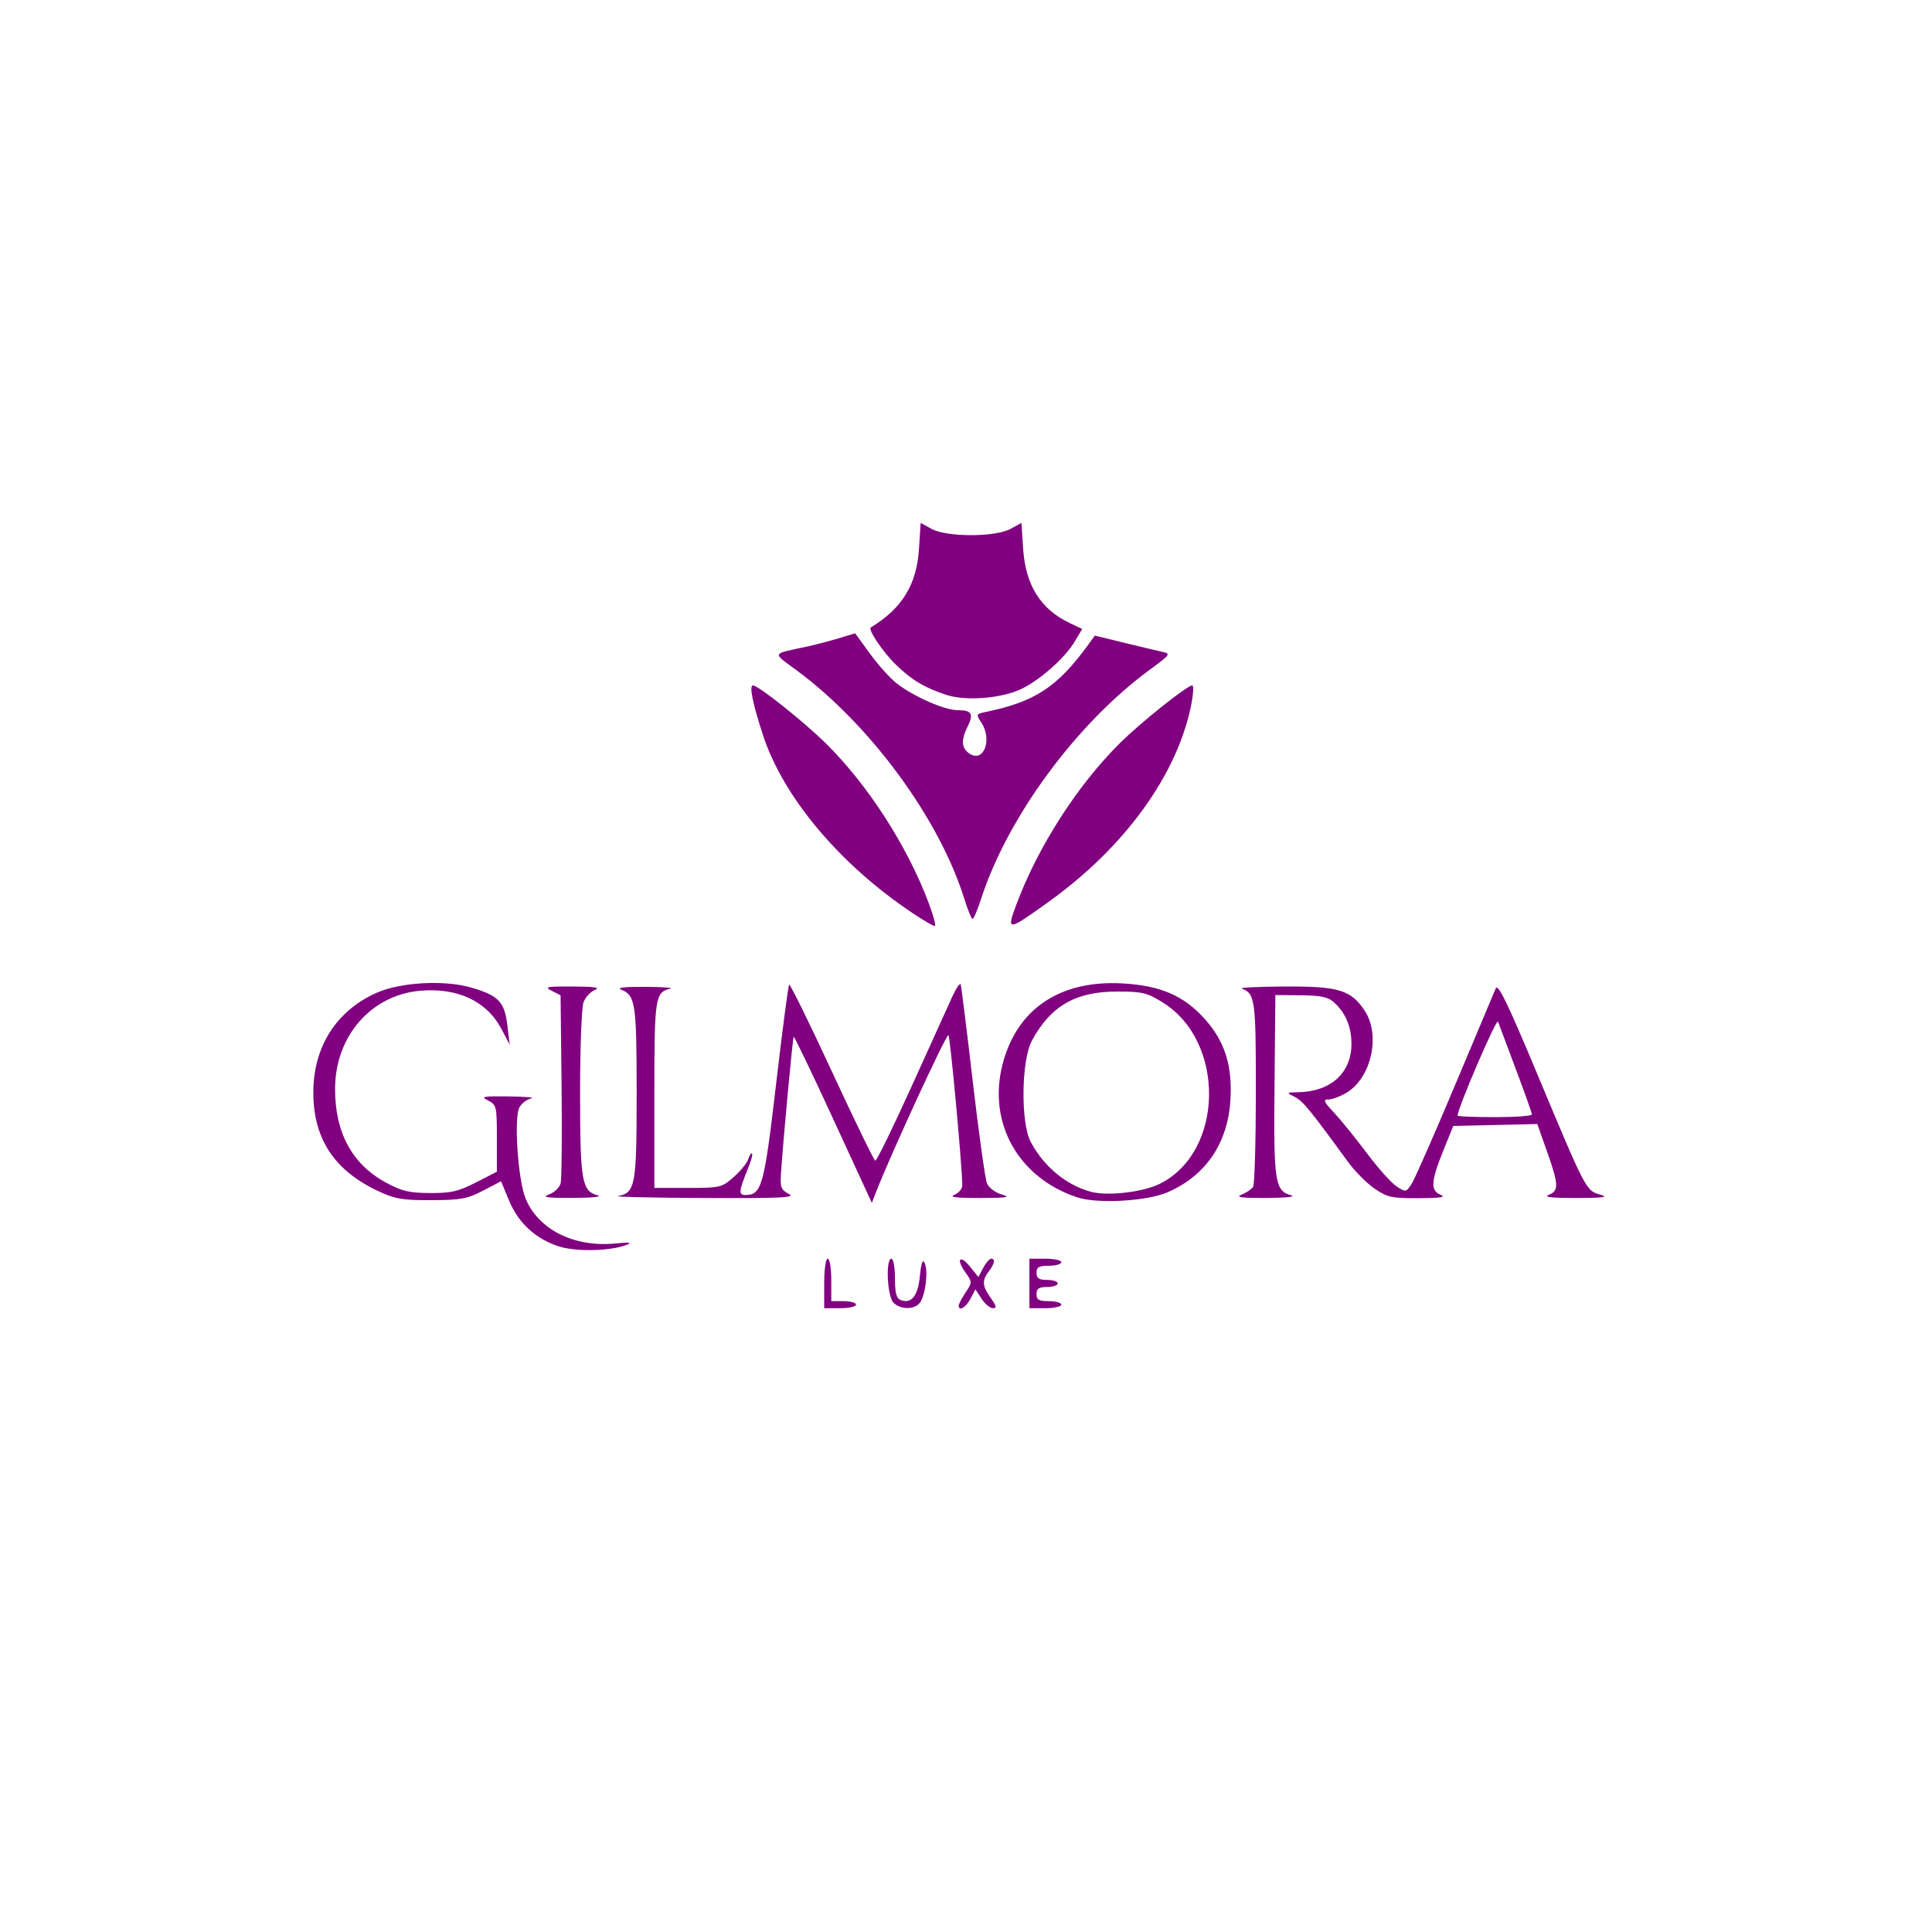 <svg xmlns="http://www.w3.org/2000/svg" xml:space="preserve" id="svg1" version="1.1" viewBox="0 0 1080 1080" height="1080" width="1080"><defs id="defs1"></defs><g id="layer1"><path id="path1" d="m 460.731,717.459 c 0,-7.912 0.848,-13.847 1.978,-13.847 1.099,0 1.978,5.275 1.978,11.869 v 11.869 h 6.923 c 3.808,0 6.923,0.89 6.923,1.978 0,1.088 -4.006,1.978 -8.902,1.978 h -8.902 z m 38.715,10.738 c -3.501,-3.501 -4.47,-24.585 -1.13,-24.585 1.088,0 1.978,4.924 1.978,10.942 0,8.305 0.78,11.241 3.236,12.184 5.957,2.286 9.57,-2.251 10.701,-13.436 0.783,-7.749 1.53,-9.703 2.72,-7.123 2.08,4.508 0.279,18.436 -2.875,22.237 -3.152,3.799 -10.726,3.685 -14.63,-0.219 z m 36.467,1.625 c 0.007,-0.816 1.733,-4.093 3.836,-7.282 3.791,-5.751 3.789,-5.845 -0.229,-11.488 -5.335,-7.493 -2.746,-9.879 2.958,-2.726 l 4.424,5.548 2.746,-5.131 c 1.51,-2.822 3.486,-5.131 4.39,-5.131 2.476,0 1.984,2.751 -1.26,7.04 -3.95,5.222 -3.74,8.166 1.061,14.909 3.18,4.466 3.451,5.745 1.217,5.745 -1.581,0 -4.431,-2.376 -6.333,-5.279 l -3.459,-5.279 -2.766,5.279 c -2.561,4.888 -6.613,7.224 -6.583,3.796 z m 39.549,-12.363 v -13.847 h 8.902 c 4.896,0 8.902,0.89 8.902,1.978 0,1.088 -3.116,1.978 -6.923,1.978 -5.605,0 -6.923,0.754 -6.923,3.956 0,3.077 1.319,3.956 5.934,3.956 3.264,0 5.934,0.89 5.934,1.978 0,1.088 -2.67,1.978 -5.934,1.978 -4.616,0 -5.934,0.879 -5.934,3.956 0,3.203 1.319,3.956 6.923,3.956 3.808,0 6.923,0.89 6.923,1.978 0,1.088 -4.006,1.978 -8.902,1.978 h -8.902 z M 312.372,696.74 c -12.965,-4.206 -22.619,-13.101 -27.809,-25.624 l -4.465,-10.773 -10.073,5.242 c -8.787,4.573 -12.472,5.251 -28.865,5.315 -16.201,0.063 -20.304,-0.636 -29.762,-5.072 -24.504,-11.493 -36.199,-29.218 -36.25,-54.938 -0.051,-25.6 12.749,-45.837 35.351,-55.891 13.343,-5.936 37.891,-7.309 52.86,-2.958 15.278,4.441 18.682,7.975 20.248,21.015 l 1.306,10.88 -4.716,-8.902 c -8.18,-15.442 -24.531,-23.058 -45.468,-21.178 -27.329,2.454 -47.286,25.405 -47.421,54.532 -0.114,24.6 9.411,42.31 28.292,52.606 8.936,4.873 13.052,5.862 24.705,5.934 11.774,0.073 15.836,-0.86 25.716,-5.911 l 11.733,-5.998 v -18.67 c 0,-17.928 -0.196,-18.769 -4.945,-21.172 -4.339,-2.195 -2.885,-2.472 11.869,-2.262 9.248,0.132 14.809,0.626 12.359,1.098 -2.45,0.472 -5.467,2.749 -6.704,5.06 -3.116,5.822 -0.826,40.152 3.379,50.662 6.975,17.433 27.018,27.606 50.047,25.4 8.441,-0.808 9.943,-0.601 6.197,0.856 -8.794,3.42 -28.156,3.804 -37.584,0.746 z M 465.832,625.679 c -11.841,-25.71 -21.812,-46.462 -22.159,-46.115 -0.583,0.583 -6.051,59.626 -7.175,77.486 -0.417,6.622 0.273,8.226 4.452,10.356 4.115,2.097 -3.854,2.48 -47.475,2.28 -28.831,-0.132 -50.425,-0.625 -47.987,-1.095 9.704,-1.871 10.403,-5.736 10.403,-57.531 0,-50.133 -0.66,-54.597 -8.536,-57.771 -2.941,-1.185 1.364,-1.708 13.482,-1.637 9.792,0.057 16.023,0.521 13.847,1.031 -8.488,1.988 -8.902,4.744 -8.902,59.325 v 52.042 h 18.723 c 18.067,0 18.965,-0.212 25.621,-6.056 3.794,-3.331 7.467,-7.849 8.162,-10.04 0.695,-2.191 1.64,-3.608 2.099,-3.149 0.459,0.459 -0.406,3.864 -1.922,7.567 -5.559,13.579 -5.781,15.634 -1.692,15.634 9.032,0 10.429,-5.085 17.077,-62.146 3.49,-29.957 6.777,-54.899 7.304,-55.426 0.527,-0.527 11.268,21.311 23.869,48.53 12.601,27.219 23.515,49.66 24.255,49.869 0.739,0.209 9.803,-18.313 20.142,-41.16 10.339,-22.847 20.627,-45.546 22.862,-50.442 2.235,-4.896 4.37,-8.011 4.743,-6.923 0.373,1.088 3.42,25.567 6.77,54.398 3.35,28.831 6.915,54.389 7.923,56.794 1.034,2.469 4.665,5.191 8.338,6.25 5.249,1.514 2.876,1.887 -12.286,1.929 -13.121,0.037 -17.449,-0.487 -14.341,-1.736 2.448,-0.984 4.463,-3.375 4.478,-5.314 0.072,-9.397 -6.689,-82.819 -7.733,-83.977 -1.006,-1.117 -32.006,66.03 -40.217,87.112 l -2.594,6.66 z m 136.334,43.644 c -32.929,-10.946 -50.135,-41.565 -41.75,-74.295 7.932,-30.961 32.025,-47.243 67.025,-45.294 21.271,1.184 34.253,6.788 46.006,19.86 11.323,12.594 15.607,26.301 14.326,45.835 -1.565,23.85 -13.865,41.797 -34.961,51.009 -11.596,5.064 -39.338,6.644 -50.646,2.885 z m 45.836,-7.415 c 36.303,-17.574 37.4,-79.737 1.794,-101.652 -8.741,-5.38 -11.368,-5.99 -25.716,-5.971 -22.917,0.03 -36.921,8.193 -47.294,27.568 -5.904,11.028 -6.279,45.822 -0.609,56.481 7.396,13.904 19.987,24.279 33.901,27.938 9.165,2.41 28.534,0.181 37.923,-4.364 z m -341.066,5.776 c 2.994,-1.093 5.915,-3.916 6.491,-6.273 0.576,-2.357 0.796,-26.958 0.491,-54.669 l -0.556,-50.385 -4.945,-2.501 c -4.355,-2.202 -2.937,-2.489 11.869,-2.405 12.137,0.069 15.568,0.597 12.334,1.896 -2.464,0.99 -5.357,4.107 -6.429,6.927 -1.08,2.841 -1.936,25.574 -1.92,50.99 0.031,49.319 0.923,54.462 9.877,56.954 2.751,0.766 -3.376,1.39 -13.863,1.413 -14.85,0.032 -17.65,-0.376 -13.348,-1.947 z m 387.157,0.099 c 2.689,-1.073 5.569,-3.02 6.399,-4.325 0.83,-1.306 1.523,-25.125 1.539,-52.933 0.031,-51.795 -0.432,-55.192 -7.882,-57.854 -1.632,-0.583 9.05,-1.129 23.737,-1.214 30.341,-0.174 37.215,1.888 44.963,13.486 9.01,13.487 3.826,37.381 -9.931,45.769 -3.492,2.129 -8.088,3.875 -10.212,3.879 -3.289,0.007 -2.834,1.109 3.065,7.425 3.81,4.08 12.034,14.235 18.275,22.567 6.241,8.332 13.714,16.7 16.606,18.595 5.121,3.355 5.339,3.325 8.336,-1.162 1.693,-2.534 12.626,-27.37 24.297,-55.19 11.671,-27.82 21.954,-52.265 22.851,-54.321 1.248,-2.859 6.664,8.302 23.037,47.475 27.407,65.574 27.376,65.515 35.274,67.795 5.062,1.462 2.24,1.864 -13.365,1.906 -13.71,0.037 -18.415,-0.496 -15.33,-1.736 5.76,-2.315 5.63,-5.617 -0.956,-24.227 l -5.446,-15.387 -23.483,0.552 -23.483,0.552 -5.604,13.847 c -6.949,17.169 -7.232,22.305 -1.36,24.665 3.186,1.28 -0.329,1.806 -12.363,1.849 -15.172,0.054 -17.587,-0.473 -24.727,-5.394 -4.352,-2.999 -11.028,-9.731 -14.836,-14.959 -21.243,-29.167 -25.168,-33.961 -29.675,-36.241 -4.917,-2.488 -4.907,-2.501 1.981,-2.641 18.191,-0.37 29.672,-10.822 29.672,-27.013 0,-9.575 -3.268,-17.354 -9.76,-23.228 -3.326,-3.01 -7.282,-3.855 -18.5,-3.952 l -14.27,-0.123 -0.483,50.442 c -0.521,54.365 0.182,58.968 9.401,61.534 2.765,0.77 -3.321,1.403 -13.863,1.444 -14.287,0.055 -17.62,-0.396 -13.903,-1.879 z m 162.257,-44.778 c -0.003,-0.816 -4.029,-12.165 -8.948,-25.221 -4.919,-13.056 -9.42,-25.06 -10.003,-26.677 -0.806,-2.235 -22.585,48.418 -22.585,52.527 0,0.47 9.347,0.854 20.77,0.854 11.424,0 20.768,-0.668 20.766,-1.484 z M 510.158,510.431 c -40.644,-27.103 -72.337,-64.82 -83.678,-99.581 -5.788,-17.741 -7.785,-27.694 -5.557,-27.694 2.976,0 28.186,20.055 40.702,32.379 23.446,23.088 45.49,57.281 57.503,89.195 2.678,7.116 4.198,12.938 3.377,12.938 -0.821,0 -6.377,-3.257 -12.346,-7.237 z m 58.249,-5.46 c 12.001,-31.883 33.815,-65.85 57.341,-89.286 11.664,-11.619 37.856,-32.528 40.748,-32.528 0.785,0 0.643,4.228 -0.317,9.396 -7.336,39.515 -36.861,80.671 -80.111,111.673 -23.145,16.59 -23.633,16.611 -17.661,0.746 z m -29.394,-2.633 c -13.904,-44.631 -52.531,-97.24 -93.722,-127.647 -13.75,-10.15 -14.259,-8.94 5.549,-13.2 4.896,-1.053 13.017,-3.164 18.047,-4.691 l 9.145,-2.777 8.417,11.559 c 4.629,6.357 11.404,13.837 15.054,16.621 9.696,7.395 26.527,14.759 33.784,14.782 8.078,0.025 9.192,2.028 5.38,9.67 -3.591,7.199 -3.121,11.843 1.495,14.749 7.863,4.951 12.624,-7.997 6.421,-17.465 -3.046,-4.649 -2.971,-4.83 2.473,-5.955 27.413,-5.666 39.931,-13.844 57.045,-37.265 l 3.956,-5.414 15.825,3.874 c 8.704,2.131 18.322,4.421 21.374,5.09 5.482,1.201 5.399,1.327 -6.923,10.407 -40.78,30.051 -79.096,82.168 -93.847,127.649 -2.026,6.248 -4.189,11.366 -4.807,11.374 -0.617,0.008 -2.717,-5.104 -4.666,-11.36 z M 528.976,388.422 c -12.341,-4.09 -19.298,-8.255 -28.18,-16.875 -7.227,-7.013 -15.777,-19.715 -14.001,-20.798 17.523,-10.691 25.641,-23.922 26.921,-43.877 l 0.933,-14.546 6.174,3.353 c 8.55,4.643 35.448,4.643 43.998,0 l 6.174,-3.353 0.925,14.26 c 1.329,20.493 9.75,33.973 26.055,41.71 l 6.968,3.306 -3.964,6.718 c -5.688,9.641 -20.372,22.554 -30.984,27.248 -11.322,5.008 -30.493,6.341 -41.02,2.853 z" style="fill:#800080;stroke-width:1.389"></path></g></svg>
